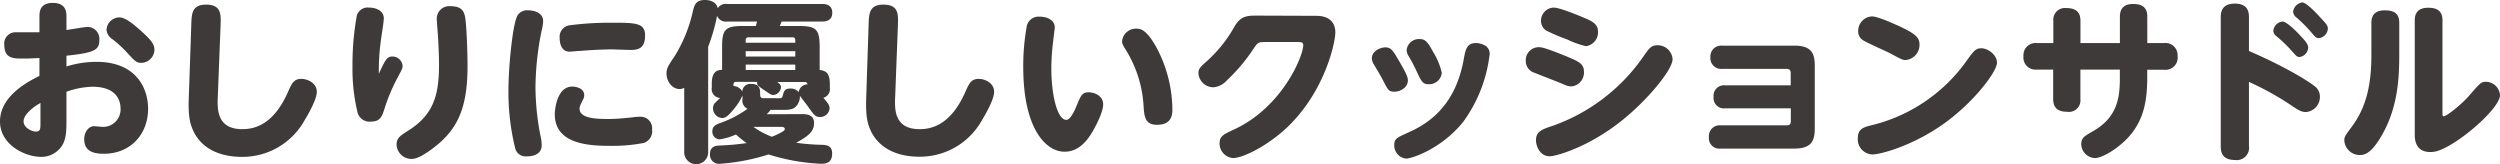 <svg xmlns="http://www.w3.org/2000/svg" width="464.55" height="30.53" viewBox="0 0 464.55 30.53"><defs><style>.cls-1{fill:#3e3a39;}</style></defs><g id="レイヤー_2" data-name="レイヤー 2"><g id="products"><path class="cls-1" d="M7.33,3.14c0-.84,0-2.6,2.49-2.6s2.53,1.76,2.53,2.6V5.57C13,5.5,15.74,5,16.32,5a2.22,2.22,0,0,1,2.14,2.44c0,1.82-.83,2.36-6.11,2.91v2a18.76,18.76,0,0,1,5.6-.86c7.33,0,9.57,4.89,9.57,8.7,0,4.77-3.27,8.38-8.23,8.38-1.72,0-3.64-.35-3.64-2.69,0-1.34.8-2.43,1.85-2.43.26,0,1.38.13,1.6.13a3.25,3.25,0,0,0,3.3-3.46c0-1.18-.55-4-5.19-4a15.31,15.31,0,0,0-4.86.93v5.25c0,2.24-.09,3.36-.67,4.51a4.59,4.59,0,0,1-4.16,2.34C4.58,29.09,0,26.88,0,22.56c0-2.72,1.73-5.76,7.33-8.45V10.78c-2,.1-2.21.1-3.14.1C2.5,10.88.8,10.88.8,8.35A2.08,2.08,0,0,1,2.94,6C3.26,6,6.66,6,7.33,6Zm.19,16C7,19.39,4.38,21,4.38,22.56c0,1.12,1.44,1.89,2.31,1.89s.83-.64.83-1.76ZM26.11,5.66c2.05,1.83,2.59,2.6,2.59,3.59a2.5,2.5,0,0,1-2.49,2.43c-.87,0-1.25-.45-2.5-1.79A21.67,21.67,0,0,0,21,7.36a2.43,2.43,0,0,1-1.21-1.82,2.45,2.45,0,0,1,2.36-2.31C23.36,3.23,24.93,4.61,26.11,5.66Z"/><path class="cls-1" d="M35.55,4.48c.06-2,.16-3.62,2.75-3.62,2.88,0,2.75,1.89,2.69,3.81L40.47,18c-.09,2.21-.22,6,4.55,6,2.14,0,5.69-.7,8.41-6.72.8-1.82,1.15-2.62,2.59-2.62,1.12,0,2.85.76,2.85,2.4s-2.17,5.12-2.3,5.34A13.21,13.21,0,0,1,45,29.15c-5.64,0-8.23-2.72-9.22-5.15-.61-1.44-.8-2.95-.7-5.86Z"/><path class="cls-1" d="M72.92,10.5a1.9,1.9,0,0,1,1.89,1.72c0,.45-.09.64-1.09,2.5a33.86,33.86,0,0,0-2.27,5.47c-.45,1.41-.77,2.4-2.49,2.4a2.3,2.3,0,0,1-2.56-1.86,34.2,34.2,0,0,1-.9-8.41,50.74,50.74,0,0,1,.74-9.06,2.08,2.08,0,0,1,2.33-1.85c1.44,0,2.75.67,2.75,2,0,.64-.48,3.52-.54,4.1a39.57,39.57,0,0,0-.38,6.2C71.58,11.14,71.9,10.5,72.92,10.5Zm13.6-6.63c.29,2.79.36,7.3.36,8.38,0,8.16-2,12.16-6.95,15.68-2.24,1.6-3.1,1.6-3.49,1.6a2.77,2.77,0,0,1-2.75-2.68c0-1.19.71-1.64,2-2.47,5.06-3.1,5.89-7,5.89-12.44,0-1.25-.1-4-.23-5.7s-.19-2.59-.19-2.82a2.32,2.32,0,0,1,2.53-2.27C86,1.15,86.36,2.27,86.52,3.87Z"/><path class="cls-1" d="M96.18,2.85a2.1,2.1,0,0,1,2-.93c1.22,0,2.75.54,2.75,2a8.23,8.23,0,0,1-.29,1.79A54.85,54.85,0,0,0,99.5,16.19a48.63,48.63,0,0,0,.9,8.9,8.48,8.48,0,0,1,.26,1.88c0,2.05-2.28,2.08-2.72,2.08a2,2,0,0,1-2.18-1.4,43.38,43.38,0,0,1-1.28-11C94.48,12.57,95.25,4.35,96.18,2.85Zm10.17,13.24c.74,0,2.21.32,2.21,1.6a1.62,1.62,0,0,1-.26.87c-.48,1-.6,1.21-.6,1.63,0,1.76,2.78,1.92,5.4,1.92,1.47,0,3-.16,4.29-.29a11.68,11.68,0,0,1,1.6-.13,2.14,2.14,0,0,1,2.18,2.4,2.28,2.28,0,0,1-1.54,2.47,30.42,30.42,0,0,1-6.21.54c-3.74,0-10.33-.22-10.33-5.85C103.09,20.45,103.44,16.09,106.35,16.09ZM117.2,9.28c-.55,0-3-.1-3.55-.1-2.53,0-5.54.26-6,.29-.32,0-1.57.13-1.79.13C104,9.6,104,7.42,104,7.07a2.15,2.15,0,0,1,1.83-2.37,58,58,0,0,1,7.71-.48c4.51,0,6.33,0,6.33,2.37S118.64,9.28,117.2,9.28Z"/><path class="cls-1" d="M149.12,21.21c.74,0,2.15.07,2.15,1.64s-1,2.4-3.33,3.68a40,40,0,0,0,4.9.38c1.12.06,1.79.38,1.79,1.63,0,1.76-1.18,1.89-2.11,1.89a37.78,37.78,0,0,1-9.7-1.73,38.69,38.69,0,0,1-9,1.73,1.67,1.67,0,0,1-1.89-1.82c0-1.48,1.18-1.54,1.82-1.57a48.36,48.36,0,0,0,5-.45,17.43,17.43,0,0,1-2-1.6,11.21,11.21,0,0,1-3,.9,1.4,1.4,0,0,1-1.38-1.51c0-.77.45-1.12,1.22-1.44a19.85,19.85,0,0,0,5.31-2.72,1.7,1.7,0,0,1-.93-1.85v-.64a10.18,10.18,0,0,1-1.34,2.2c-1.34,1.73-1.89,2-2.43,2a1.79,1.79,0,0,1-1.7-1.73A1.36,1.36,0,0,1,133,19c.25-.26.8-.77.83-.8a1.64,1.64,0,0,1-1.57-1.89v-.7c0-1.86.61-2.63,1.92-2.63V8.74c0-3.27.58-3.91,3.87-3.91h2.4c.07-.25.16-.61.23-.83h-5.57a1.72,1.72,0,0,1-1.86-1.06,35.73,35.73,0,0,1-1.66,5.76V28.13a2.23,2.23,0,1,1-4.45,0V16.32a1.7,1.7,0,0,1-.86.22c-1.5,0-2.43-1.56-2.43-2.85,0-.92.22-1.37,1.44-3.13A27,27,0,0,0,128.77,2C129.06.8,129.41,0,131,0c.71,0,2.11.22,2.37,1.54a1.76,1.76,0,0,1,1.76-.8h17.6c.48,0,1.92,0,1.92,1.63,0,1.44-1.09,1.63-1.92,1.63h-7.49a6.27,6.27,0,0,1-.35.83h3.55c3.23,0,3.87.61,3.87,3.91V13c1,.16,1.89.36,1.89,2.63v.7A1.65,1.65,0,0,1,153,18.17c.89,1.06,1.15,1.35,1.15,2a1.74,1.74,0,0,1-1.79,1.57c-.83,0-1.09-.36-2.11-1.8-.23-.35-1.41-1.82-1.61-2.14a2.79,2.79,0,0,1-.67,1.92c-.64.7-1.37.7-3.07.7h-1.73a3.78,3.78,0,0,1-.7.8Zm-12.28-6c-.55,0-.55.28-.55.77a2,2,0,0,1,1.64,1,1.47,1.47,0,0,1,1.66-1.38c1.66,0,1.66,1,1.66,2,0,.48.26.61.42.64s1.79,0,2.11,0a12.14,12.14,0,0,0,1.31,0c.2-.06.29-.16.39-.57.19-.77.38-1.22,1.4-1.22a1.91,1.91,0,0,1,1.54.67,1.64,1.64,0,0,1,1.63-1.44.47.47,0,0,0-.54-.44h-5.06c.35.28.67.51.67,1a1.56,1.56,0,0,1-1.43,1.41c-.36,0-.52-.1-2-1.12-1-.71-1-.74-1-1.31Zm1.73-7.27h9.21V7.46c0-.52-.35-.52-.51-.52h-8.16a.46.46,0,0,0-.54.52Zm9.21,1.57h-9.21v1h9.21Zm0,2.5h-9.21v1h9.21ZM140,23.58a14.83,14.83,0,0,0,3.43,1.83,14.61,14.61,0,0,0,1.85-.87c.26-.16.55-.29.55-.57s-.32-.39-.51-.39Z"/><path class="cls-1" d="M161.41,4.48c.06-2,.16-3.62,2.75-3.62,2.88,0,2.75,1.89,2.69,3.81L166.34,18c-.1,2.21-.23,6,4.54,6,2.14,0,5.69-.7,8.41-6.72.8-1.82,1.16-2.62,2.6-2.62,1.12,0,2.84.76,2.84,2.4s-2.17,5.12-2.3,5.34a13.2,13.2,0,0,1-11.55,6.72c-5.63,0-8.22-2.72-9.22-5.15-.6-1.44-.8-2.95-.7-5.86Z"/><path class="cls-1" d="M196,5.12c0,.1-.29,2.37-.32,2.69a40.94,40.94,0,0,0-.32,4.92c0,4.74,1.06,9.54,2.78,9.54.71,0,1.41-1.41,1.89-2.56.83-2,1.06-2.56,2.24-2.56s2.72.7,2.72,2.24-1.53,4.26-1.66,4.51c-.8,1.44-2.43,4.29-5.51,4.29-3.48,0-7.68-4.26-7.68-15.74a40.53,40.53,0,0,1,.61-7.3,2.24,2.24,0,0,1,2.43-2.05C194.72,3.1,196,3.81,196,5.12Zm19.23,4.35a24.75,24.75,0,0,1,2.62,10.72c0,1,0,3-2.88,3-2.2,0-2.33-1.57-2.46-3.3a22.18,22.18,0,0,0-3-10.11c-.9-1.47-1-1.6-1-2.21a2.59,2.59,0,0,1,2.72-2.24C212,5.31,213.28,5.63,215.23,9.47Z"/><path class="cls-1" d="M244.51,2.94c.7,0,3.62,0,3.62,3.11,0,1.79-1.86,10.75-8.77,17.44-3.55,3.45-8.32,5.88-10.24,5.88a2.72,2.72,0,0,1-2.5-2.72c0-1.37.77-1.69,2.63-2.56,9-4.12,12.92-13.66,12.92-15.71,0-.57-.54-.57-1-.57h-6c-1.41,0-1.47.09-2.37,1.44A32.16,32.16,0,0,1,228,14.91a3.75,3.75,0,0,1-2.53,1.31,2.8,2.8,0,0,1-2.78-2.62c0-.83.35-1.15,1.6-2.27a24.78,24.78,0,0,0,5.12-6.43c1.15-1.92,2.27-2,4.16-2Z"/><path class="cls-1" d="M257.39,8.8c1.08,0,1.44.61,2.27,2,1.88,3.14,1.95,3.65,1.95,4.17,0,1.27-1.38,2.07-2.5,2.07s-1.18-.32-2.3-2.46c-.22-.45-1.38-2.37-1.6-2.75a2.09,2.09,0,0,1-.29-1C254.92,9.38,256.68,8.8,257.39,8.8Zm14.52,13.82c-4,5-9.53,6.85-10.65,6.85a2.46,2.46,0,0,1-2.18-2.5c0-1.18.45-1.37,2.5-2.3,3-1.34,8.73-4.29,10.4-13.6.35-1.92.57-3.07,2.33-3.07a3.54,3.54,0,0,1,1.83.58,1.77,1.77,0,0,1,.67,1.47A26.44,26.44,0,0,1,271.91,22.62ZM263.82,7.26c1.05,0,1.5.58,2.49,2.4a12.44,12.44,0,0,1,1.6,3.87,2.33,2.33,0,0,1-2.43,2.12c-1.12,0-1.34-.48-2.3-2.53a29.35,29.35,0,0,0-1.41-2.66,2.32,2.32,0,0,1-.39-1.18A2.3,2.3,0,0,1,263.82,7.26Z"/><path class="cls-1" d="M285.84,8.77c.58,0,1,0,5,1.6,2.37,1,3.49,1.4,3.49,2.94A2.59,2.59,0,0,1,292,16.06a3.47,3.47,0,0,1-1.44-.38c-1.51-.64-3.91-1.54-5.41-2.15a2.28,2.28,0,0,1-1.63-2.14A2.42,2.42,0,0,1,285.84,8.77Zm-.42,17.28c0-1.64,1.09-2,3.24-2.72a34.43,34.43,0,0,0,16.83-13c1-1.41,1.37-1.92,2.49-1.92A2.77,2.77,0,0,1,310.8,11c0,1.89-4.39,7.32-9.25,11.26-6.37,5.15-12.48,6.78-13.57,6.78C286.22,29.05,285.42,27.26,285.42,26.05Zm3.3-24.64c1,0,4,1.21,5.31,1.76,1.86.77,2.91,1.28,2.91,2.69a2.59,2.59,0,0,1-2.24,2.72,16.48,16.48,0,0,1-3.42-1.22,36.45,36.45,0,0,1-4-1.7,2.14,2.14,0,0,1-.93-1.79A2.44,2.44,0,0,1,288.72,1.41Z"/><path class="cls-1" d="M320.59,20.13A1.93,1.93,0,0,1,318.42,18a1.94,1.94,0,0,1,2.17-2.14h12.16V13.53c0-.44-.22-.73-.77-.73H320a2,2,0,0,1-2.17-2.18A2,2,0,0,1,320,8.48h13.41c3.33,0,3.81,1.57,3.81,3.77V23.84c0,2.3-.58,3.77-3.81,3.77H319.73a1.94,1.94,0,0,1-2.18-2.14,2,2,0,0,1,2.18-2.18H332c.55,0,.77-.25.77-.73V20.13Z"/><path class="cls-1" d="M371.08,11.65c0,1.69-4.45,7.55-10.14,11.52s-11.52,5.53-13,5.53a2.8,2.8,0,0,1-2.72-3c0-1.82,1.09-2.08,2.92-2.52a30.46,30.46,0,0,0,17.15-11.68c1.5-2.08,1.82-2.53,2.91-2.53S371.08,10.11,371.08,11.65Zm-18.62-7c3.39,1.57,4.22,2.24,4.22,3.62a2.81,2.81,0,0,1-2.56,2.88c-.54,0-.58,0-3.1-1.35-.77-.38-4.16-1.88-4.8-2.3a1.9,1.9,0,0,1-.93-1.7,2.69,2.69,0,0,1,2.59-2.75C349,3.07,352.2,4.54,352.46,4.67Z"/><path class="cls-1" d="M381.55,3.87A2.17,2.17,0,0,1,384,1.5c1.79,0,2.59.8,2.59,2.37V8h7.33V3.07c0-1.82,1.15-2.33,2.49-2.33,1.8,0,2.6.8,2.6,2.33V8h3.1a2.27,2.27,0,0,1,2.53,2.43,2.26,2.26,0,0,1-2.53,2.53H399v1.4c0,4.1-.55,7.72-3.24,10.85-2,2.31-5.08,4.16-6.49,4.16a2.64,2.64,0,0,1-2.53-2.62c0-1.12.61-1.47,2.08-2.31,4.48-2.52,5.09-6,5.09-9.82V12.93h-7.33V18.4a2.14,2.14,0,0,1-2.46,2.37c-1.67,0-2.6-.68-2.6-2.37V12.93h-3.07A2.24,2.24,0,0,1,376,10.46,2.26,2.26,0,0,1,378.48,8h3.07Z"/><path class="cls-1" d="M417.9,27.1a2.29,2.29,0,0,1-2.59,2.63c-2.49,0-2.65-1.57-2.65-2.63V3.3c0-.77,0-2.63,2.62-2.63S417.9,2.5,417.9,3.3V9.47c7.43,3.23,11.36,5.86,12.1,6.47a2.42,2.42,0,0,1,1.09,2,2.84,2.84,0,0,1-2.56,2.88c-1,0-1.54-.42-3.17-1.51a53.49,53.49,0,0,0-7.46-4.09Zm9.64-20.38c.63.67,1.37,1.47,1.37,2.08a1.86,1.86,0,0,1-1.57,1.79c-.51,0-.54-.06-1.85-1.53A26.24,26.24,0,0,0,423,6.72a1.31,1.31,0,0,1-.57-1A1.91,1.91,0,0,1,424.14,4C424.88,4,426.67,5.76,427.54,6.72Zm3.67-3.42c1.22,1.28,1.35,1.56,1.35,2a1.88,1.88,0,0,1-1.67,1.79c-.51,0-.73-.28-1.34-1a25.91,25.91,0,0,0-2.75-2.78,1.61,1.61,0,0,1-.7-1.09A2,2,0,0,1,427.79.45C428.53.45,430.35,2.34,431.21,3.3Z"/><path class="cls-1" d="M440.65,4.26c0-1.28.54-2.34,2.49-2.34s2.69.77,2.69,2.34V10c0,4.06-.16,9.53-3,14.71-1.76,3.17-3,4.1-4.29,4.1a2.89,2.89,0,0,1-2.92-2.69c0-.7.13-.89,1.38-2.56,2.85-3.81,3.65-8.19,3.65-13.34Zm13.21,16.67c0,.44,0,.67.23.67.61,0,3.49-2.4,4.57-3.65,2.31-2.66,2.4-2.75,3.33-2.75a2.66,2.66,0,0,1,2.56,2.49c0,2.47-7.81,9.22-11.65,10.37a4.39,4.39,0,0,1-1.31.19c-2.62,0-2.88-2.11-2.88-3.16V3.78c0-1.28.55-2.34,2.5-2.34,1.79,0,2.65.7,2.65,2.34Z"/></g></g></svg>
